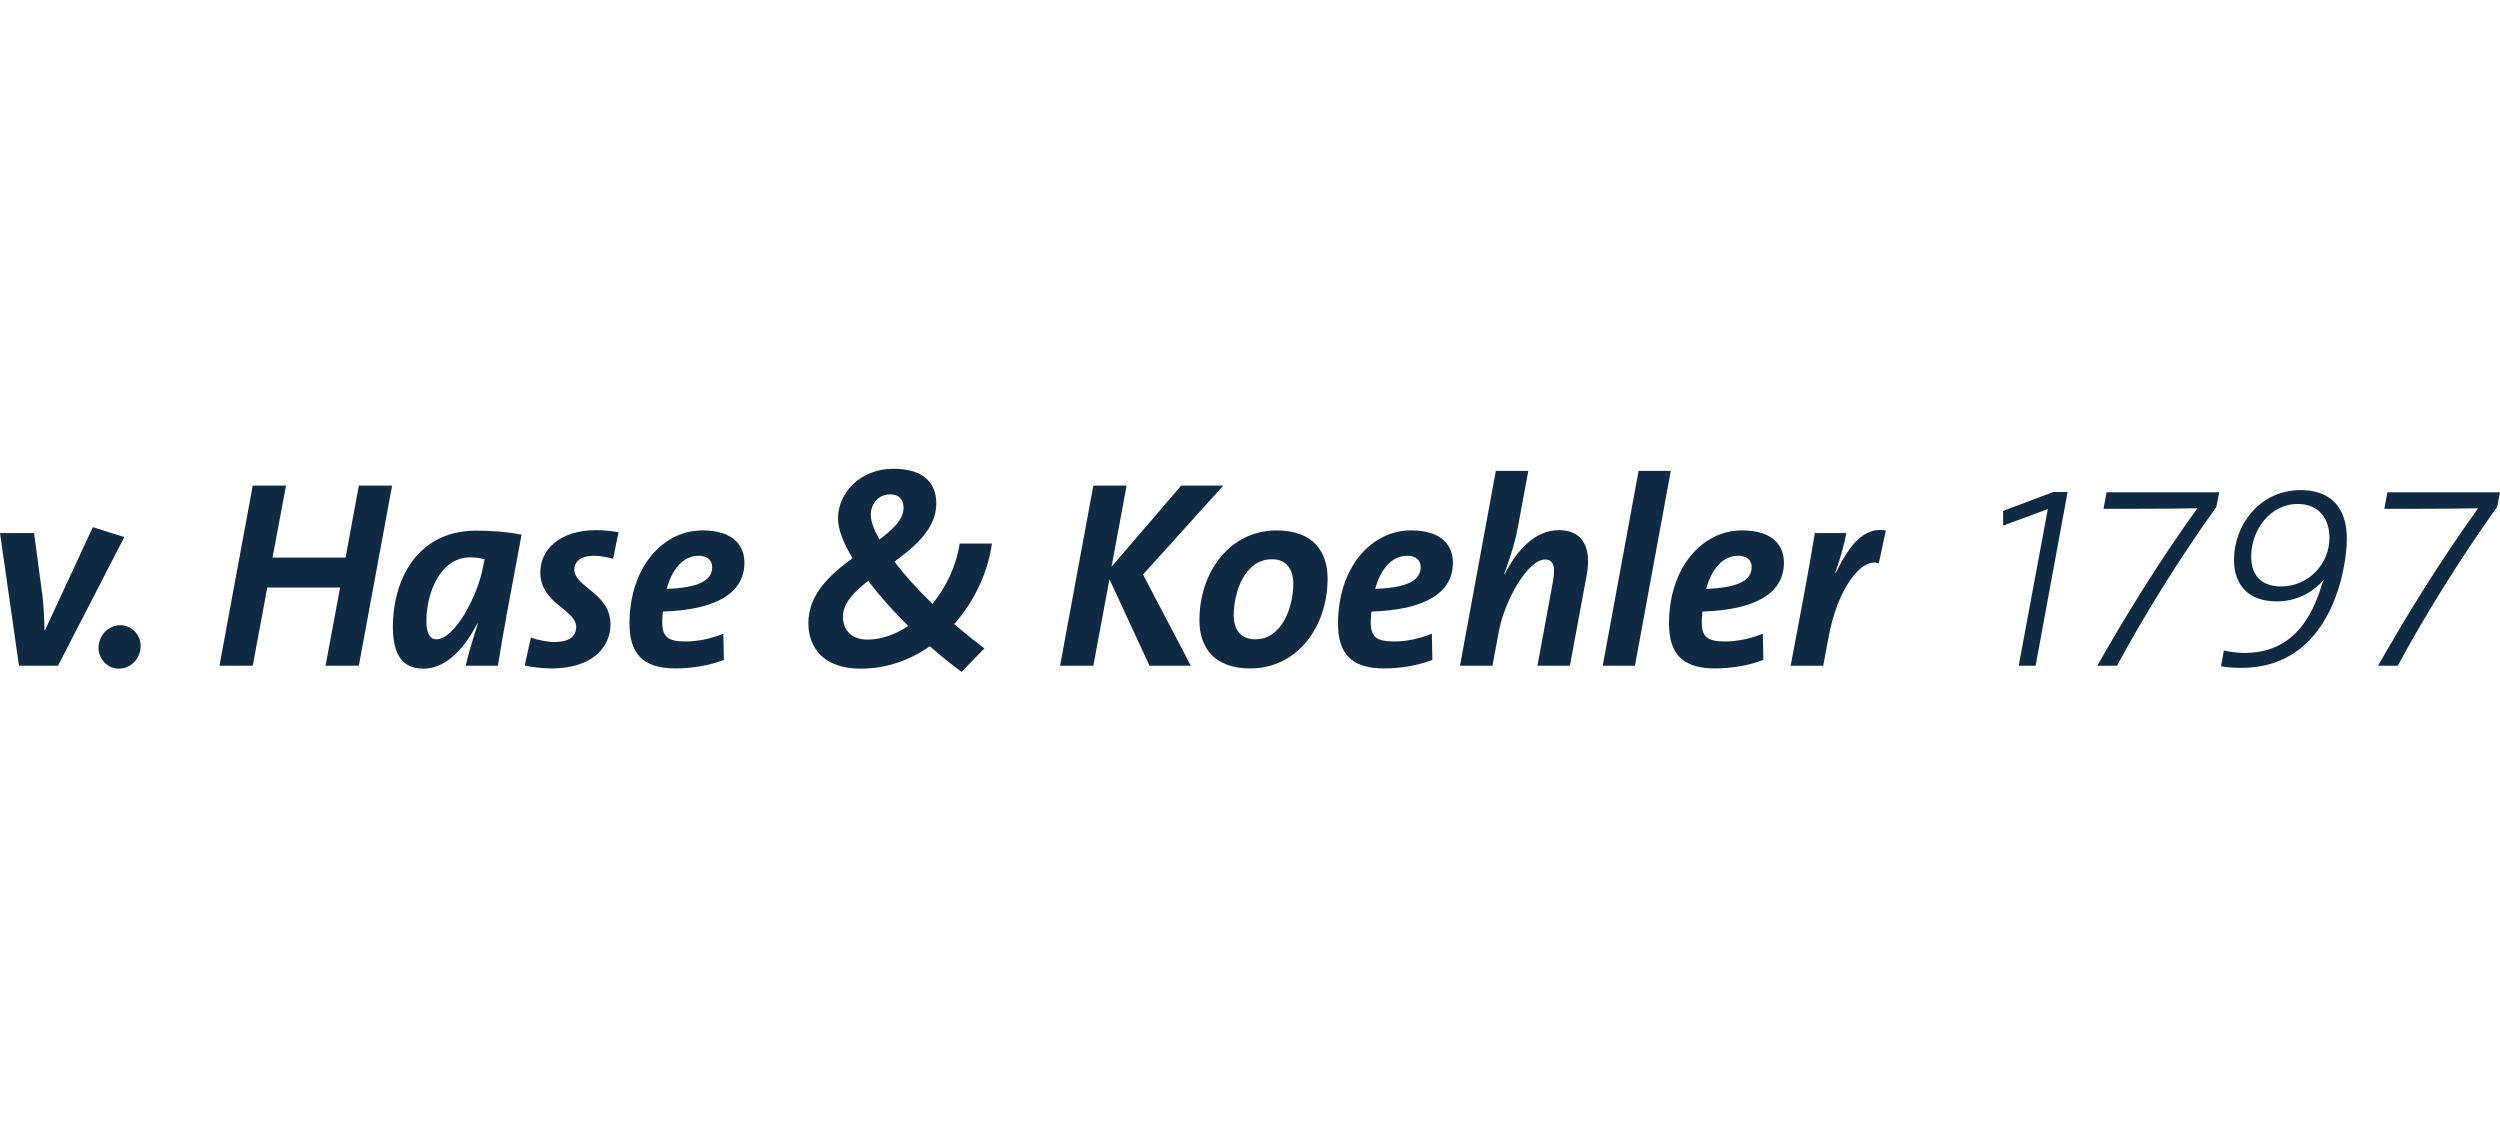 <svg width="160" height="72" viewBox="0 0 160 72" fill="none" xmlns="http://www.w3.org/2000/svg">
<g clip-path="url(#clip0_48_1112)">
<path d="M1.215 42.607L0 34.117H2.18L2.729 38.218C2.796 38.885 2.845 39.704 2.845 40.336H2.879L5.941 33.741L7.955 34.373L3.712 42.607H1.215Z" fill="#102A43"/>
<path d="M7.605 42.796C6.873 42.796 6.306 42.164 6.306 41.464C6.306 40.644 6.955 40.012 7.704 40.012C8.452 40.012 9.001 40.644 9.001 41.344C9.001 42.164 8.352 42.796 7.603 42.796H7.605Z" fill="#102A43"/>
<path d="M20.834 42.608L21.766 37.602H17.107L16.175 42.608H14.045L16.175 31.077H18.305L17.441 35.688H22.117L22.965 31.077H25.095L22.965 42.608H20.835L20.834 42.608Z" fill="#102A43"/>
<path d="M29.803 42.608C29.953 41.941 30.202 41.087 30.585 39.908H30.551C29.885 41.172 28.737 42.795 27.09 42.795C25.809 42.795 25.144 41.958 25.144 40.146C25.144 36.935 26.825 33.963 30.452 33.963C31.45 33.963 32.449 34.031 33.381 34.219C32.649 38.165 32.216 40.369 31.867 42.607H29.803V42.608ZM31.017 35.791C30.751 35.722 30.452 35.672 30.086 35.672C28.173 35.672 27.29 37.961 27.29 39.738C27.29 40.559 27.523 40.916 27.923 40.916C29.104 40.916 30.569 38.132 30.901 36.338L31.017 35.792H31.017V35.791Z" fill="#102A43"/>
<path d="M39.238 35.757C38.855 35.655 38.389 35.569 38.023 35.569C37.174 35.569 36.758 35.928 36.758 36.457C36.758 37.585 39.071 37.944 39.071 39.96C39.071 41.446 37.874 42.779 35.311 42.779C34.779 42.779 34.046 42.71 33.58 42.591L33.979 40.796C34.395 40.967 35.044 41.087 35.51 41.087C36.392 41.087 36.875 40.745 36.875 40.13C36.875 39.003 34.579 38.643 34.579 36.628C34.579 35.192 35.81 33.928 38.157 33.928C38.606 33.928 39.122 33.979 39.588 34.065L39.238 35.756V35.758L39.238 35.757Z" fill="#102A43"/>
<path d="M46.328 42.232C45.396 42.592 44.313 42.778 43.216 42.778C41.102 42.778 40.287 41.787 40.287 39.908C40.287 36.354 42.383 33.945 44.963 33.945C47.01 33.945 47.642 34.987 47.642 36.013C47.642 38.046 45.678 39.037 42.433 39.139C42.4 39.31 42.383 39.6 42.383 39.806C42.383 40.78 42.749 41.053 43.897 41.053C44.68 41.053 45.528 40.865 46.293 40.557L46.327 42.231H46.329L46.328 42.232ZM44.714 35.57C43.632 35.57 42.966 36.578 42.666 37.688C44.681 37.619 45.578 37.158 45.578 36.304C45.578 35.825 45.245 35.569 44.714 35.569V35.57Z" fill="#102A43"/>
<path d="M63.484 34.783C63.235 36.594 62.385 38.456 61.071 39.943C61.687 40.472 62.32 40.984 63.002 41.497L61.538 43C60.888 42.521 60.19 41.958 59.507 41.36C58.243 42.248 56.745 42.795 55.081 42.795C52.734 42.795 51.736 41.48 51.736 39.875C51.736 38.029 53.117 36.782 54.564 35.724C53.981 34.767 53.632 33.879 53.632 33.178C53.632 31.539 55.064 30 57.177 30C59.107 30 59.923 30.905 59.923 32.221C59.923 33.793 58.626 34.938 57.244 35.945C57.876 36.782 58.708 37.705 59.673 38.645C60.538 37.603 61.188 36.27 61.421 34.784H63.484V34.783ZM58.126 40.062C57.177 39.122 56.295 38.131 55.563 37.175C54.648 37.892 53.949 38.61 53.949 39.464C53.949 40.267 54.432 40.934 55.514 40.934C56.379 40.934 57.277 40.627 58.126 40.062H58.126V40.062ZM56.279 34.526C57.16 33.877 57.826 33.244 57.826 32.493C57.826 31.98 57.543 31.638 56.962 31.638C56.263 31.638 55.73 32.201 55.73 32.954C55.73 33.347 55.93 33.894 56.279 34.526Z" fill="#102A43"/>
<path d="M73.152 36.766L76.214 42.609H73.568L71.005 37.073L69.974 42.609H67.843L69.974 31.077H72.104L71.138 36.271L75.598 31.077H78.294L73.152 36.767V36.766Z" fill="#102A43"/>
<path d="M80.025 42.779C77.695 42.779 76.763 41.43 76.763 39.704C76.763 36.56 78.743 33.947 81.704 33.947C84.034 33.947 84.966 35.296 84.966 37.022C84.966 40.165 82.986 42.779 80.025 42.779ZM81.406 35.792C79.675 35.792 78.959 37.876 78.959 39.379C78.959 40.267 79.375 40.916 80.34 40.916C82.054 40.916 82.77 38.849 82.77 37.346C82.77 36.459 82.354 35.792 81.405 35.792H81.406Z" fill="#102A43"/>
<path d="M91.673 42.232C90.742 42.592 89.659 42.778 88.562 42.778C86.448 42.778 85.633 41.787 85.633 39.908C85.633 36.354 87.729 33.945 90.309 33.945C92.356 33.945 92.987 34.987 92.987 36.013C92.987 38.046 91.024 39.037 87.779 39.139C87.745 39.31 87.729 39.6 87.729 39.806C87.729 40.78 88.095 41.053 89.243 41.053C90.026 41.053 90.873 40.865 91.639 40.557L91.673 42.231H91.675L91.673 42.232ZM90.059 35.57C88.978 35.57 88.312 36.578 88.012 37.688C90.026 37.619 90.924 37.158 90.924 36.304C90.924 35.825 90.591 35.569 90.059 35.569V35.57Z" fill="#102A43"/>
<path d="M98.396 42.607L99.378 37.277C99.578 36.235 99.412 35.807 98.879 35.807C97.78 35.807 96.266 38.472 95.918 40.454L95.518 42.606H93.439L95.733 30.137H97.813L97.146 33.724C97.013 34.475 96.78 35.331 96.265 36.748H96.299C97.064 35.245 98.212 33.929 99.776 33.929C101.34 33.929 101.855 35.108 101.556 36.766L100.474 42.609H98.395H98.396V42.607Z" fill="#102A43"/>
<path d="M104.636 42.607H102.574L104.869 30.137H106.931L104.635 42.608H104.635L104.636 42.607Z" fill="#102A43"/>
<path d="M112.856 42.232C111.925 42.592 110.842 42.778 109.745 42.778C107.632 42.778 106.816 41.787 106.816 39.908C106.816 36.354 108.913 33.945 111.492 33.945C113.539 33.945 114.171 34.987 114.171 36.013C114.171 38.046 112.208 39.037 108.963 39.139C108.929 39.31 108.913 39.6 108.913 39.806C108.913 40.78 109.279 41.053 110.427 41.053C111.209 41.053 112.057 40.865 112.822 40.557L112.856 42.231H112.857L112.856 42.232ZM111.242 35.57C110.161 35.57 109.494 36.578 109.195 37.688C111.209 37.619 112.107 37.158 112.107 36.304C112.107 35.825 111.774 35.569 111.242 35.569V35.57Z" fill="#102A43"/>
<path d="M120.245 36.048C119.03 35.655 117.549 37.893 117.033 40.763L116.683 42.608H114.603L115.436 38.166C115.685 36.817 115.935 35.449 116.151 34.117H118.165C118.049 34.767 117.849 35.519 117.45 36.68H117.484C118.365 34.886 119.264 33.708 120.695 33.948L120.246 36.049H120.245L120.245 36.048Z" fill="#102A43"/>
<path d="M129.197 42.607L131.061 32.579L128.199 33.638V32.698L131.411 31.486H132.327L130.28 42.607H129.197Z" fill="#102A43"/>
<path d="M141.845 32.443C139.415 35.842 137.119 39.566 135.489 42.608H134.224C136.021 39.447 138.201 35.895 140.631 32.529C140.297 32.546 138.001 32.564 136.271 32.564H134.624L134.824 31.505H142.029L141.846 32.444H141.845L141.845 32.443Z" fill="#102A43"/>
<path d="M142.328 41.634C142.71 41.719 143.209 41.788 143.642 41.788C146.054 41.788 147.552 40.438 148.434 37.927C148.55 37.568 148.617 37.329 148.733 37.106H148.716C148.017 37.927 146.953 38.49 145.721 38.49C143.941 38.49 142.975 37.481 142.975 35.825C142.975 33.621 144.606 31.366 147.252 31.366C149.015 31.366 150.198 32.323 150.198 34.493C150.198 36.184 149.299 42.744 143.442 42.744C142.91 42.744 142.526 42.709 142.145 42.642L142.328 41.634ZM147.053 32.254C145.273 32.254 144.075 33.945 144.075 35.619C144.075 36.831 144.742 37.533 145.989 37.533C147.686 37.533 149.084 36.149 149.084 34.424C149.084 33.194 148.418 32.254 147.054 32.254H147.053Z" fill="#102A43"/>
<path d="M159.815 32.443C157.386 35.842 155.09 39.566 153.459 42.608H152.195C153.992 39.447 156.172 35.895 158.601 32.529C158.268 32.546 155.972 32.564 154.242 32.564H152.595L152.795 31.505H160L159.817 32.444H159.816L159.815 32.443Z" fill="#102A43"/>
</g>
<defs>
<clipPath id="clip0_48_1112">
<rect width="160" height="13" fill="white" transform="translate(0 30)"/>
</clipPath>
</defs>
</svg>
